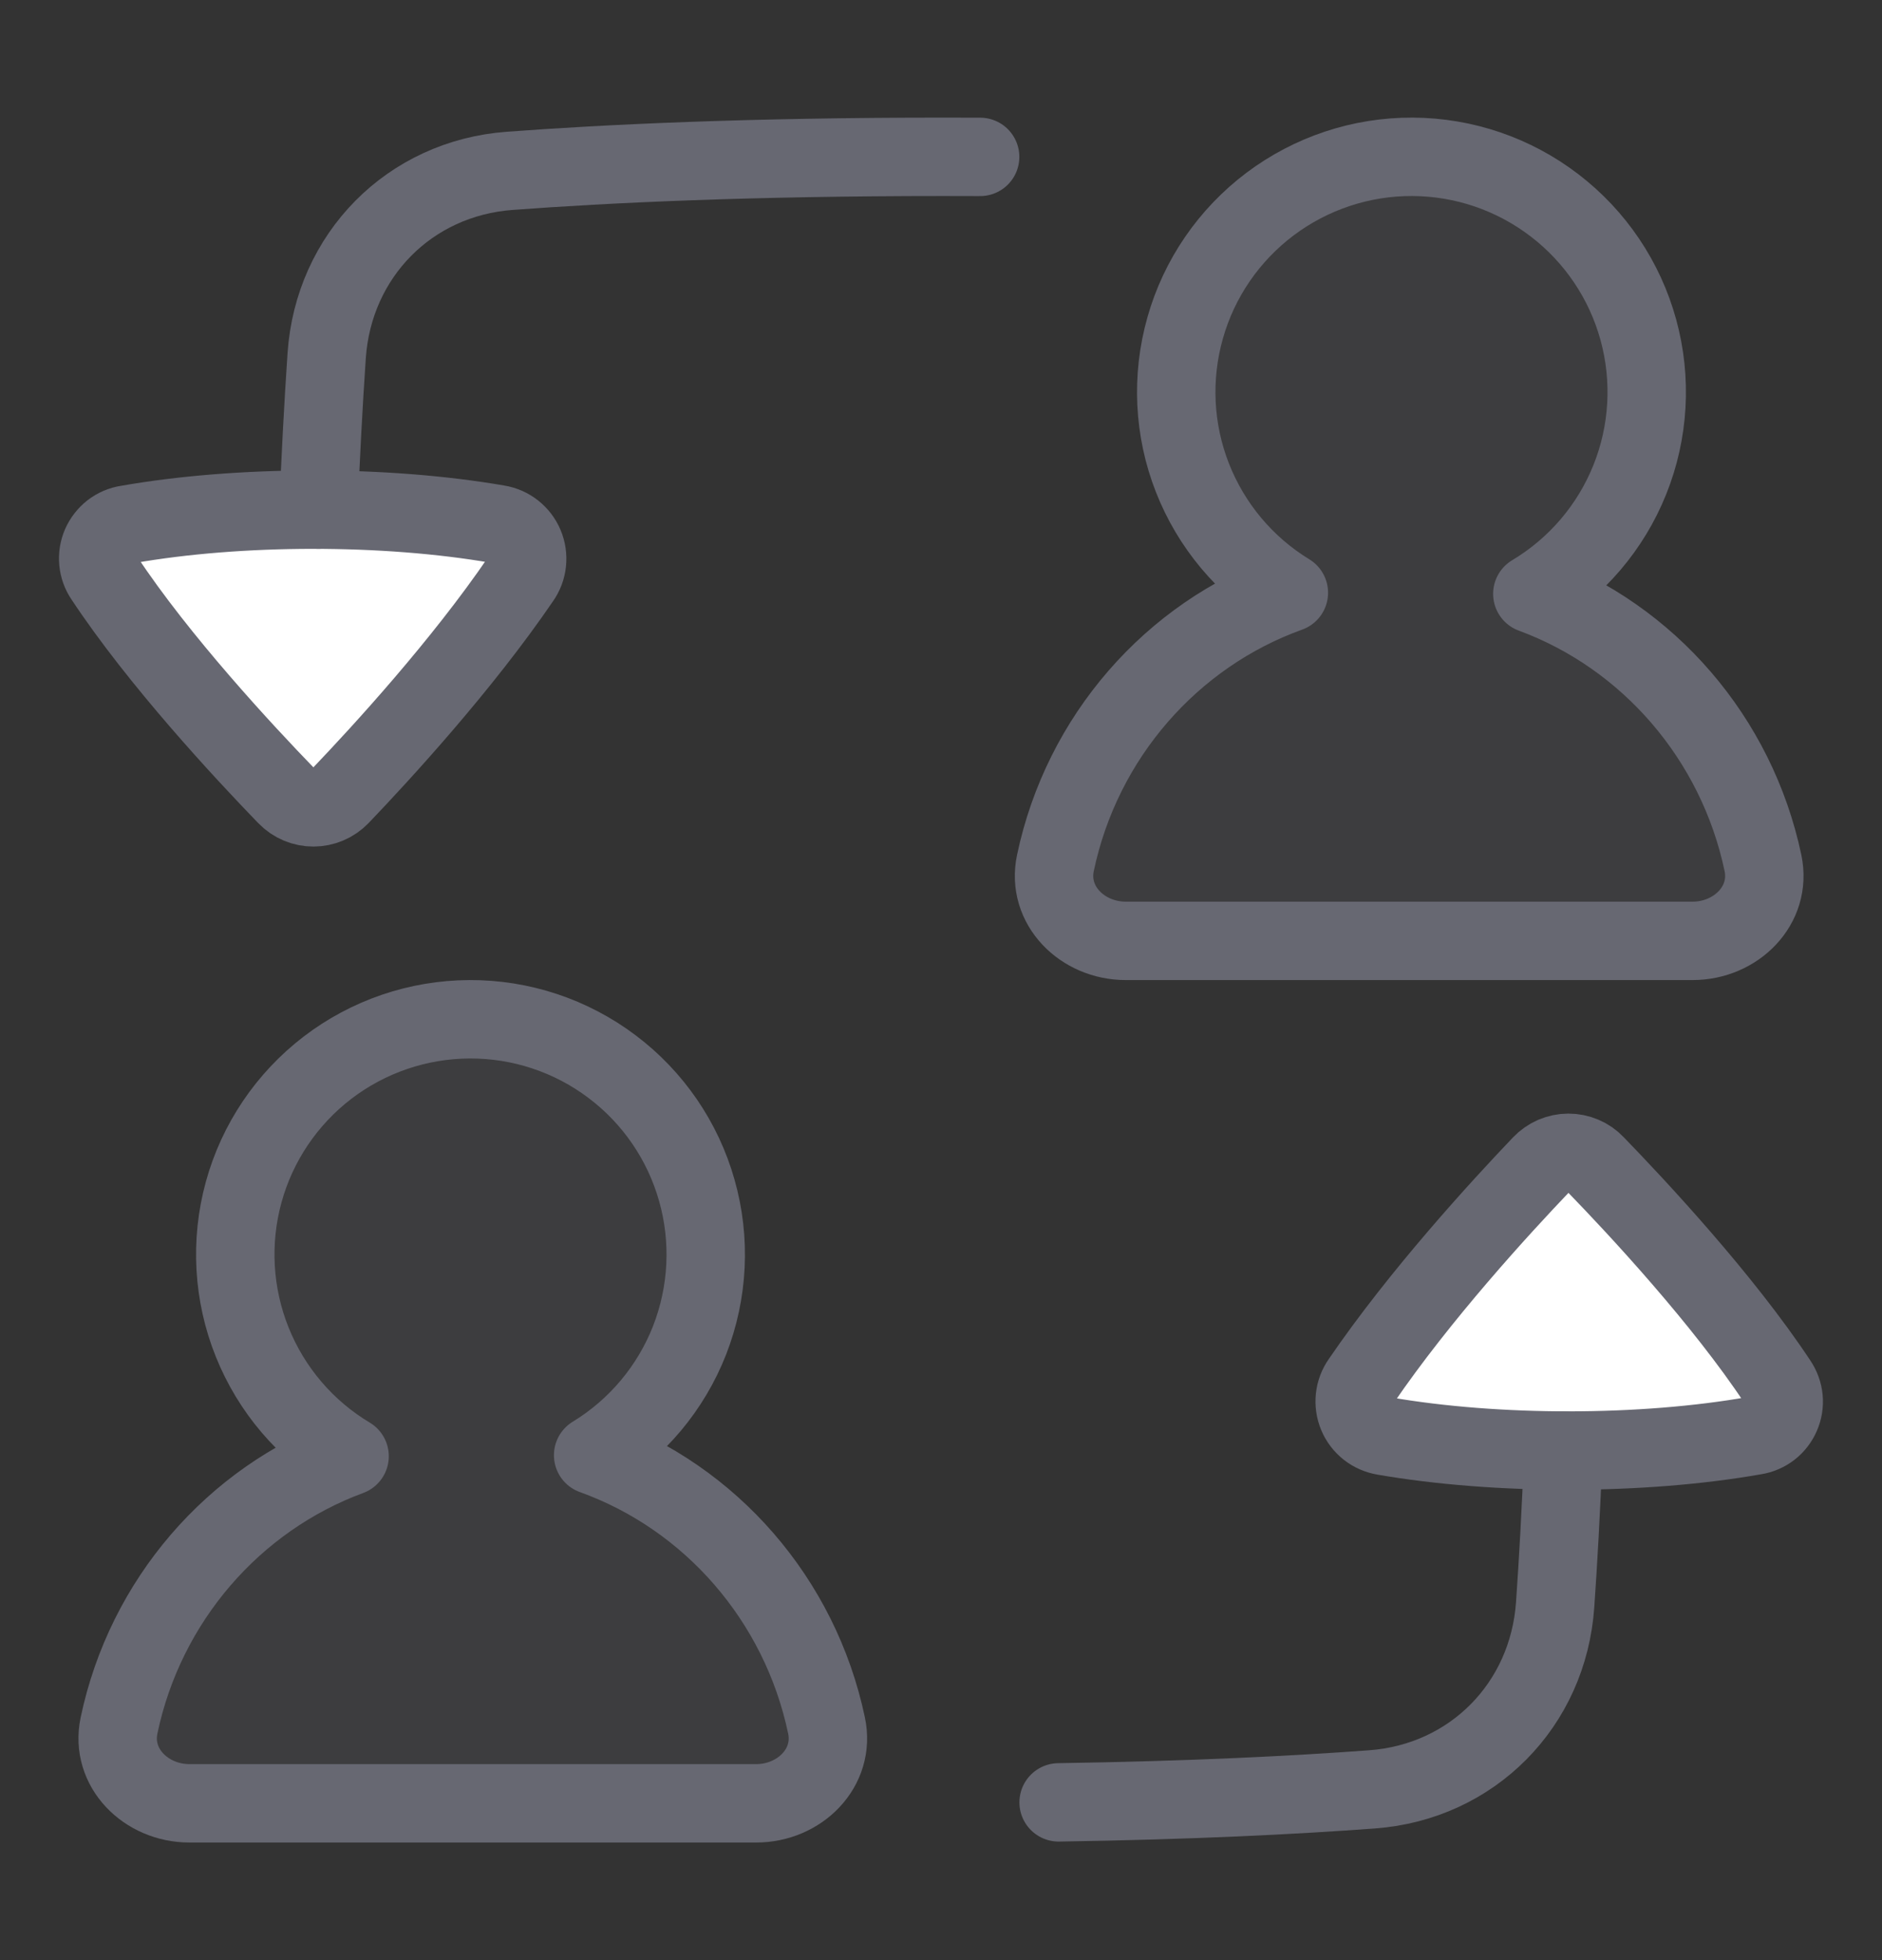 <svg width="24" height="25" viewBox="0 0 24 25" fill="none" xmlns="http://www.w3.org/2000/svg">
<rect x="0" y="0" width="24" height="25" fill="#333333" stroke="none"/>
<path d="M1.622 6.69C1.549 6.702 1.48 6.731 1.422 6.777C1.363 6.822 1.317 6.881 1.288 6.949C1.259 7.016 1.247 7.09 1.254 7.164C1.261 7.237 1.286 7.308 1.328 7.369C2.024 8.423 3.104 9.584 3.653 10.151C3.843 10.347 4.153 10.346 4.342 10.149C4.868 9.599 5.89 8.484 6.641 7.384C6.685 7.322 6.712 7.25 6.721 7.175C6.729 7.099 6.718 7.023 6.689 6.953C6.659 6.883 6.613 6.822 6.553 6.775C6.494 6.729 6.423 6.698 6.348 6.686C4.91 6.437 3.054 6.438 1.622 6.69Z" fill="white"/>
<path d="M22.375 18.31C22.448 18.299 22.517 18.269 22.575 18.224C22.633 18.178 22.679 18.119 22.709 18.052C22.738 17.984 22.75 17.91 22.743 17.836C22.736 17.763 22.71 17.692 22.669 17.631C21.972 16.577 20.892 15.416 20.344 14.85C20.299 14.803 20.246 14.766 20.186 14.741C20.127 14.716 20.063 14.703 19.999 14.703C19.935 14.703 19.871 14.717 19.812 14.742C19.753 14.768 19.699 14.805 19.655 14.852C19.129 15.402 18.106 16.517 17.355 17.617C17.312 17.678 17.284 17.75 17.276 17.826C17.268 17.901 17.279 17.977 17.308 18.047C17.337 18.117 17.384 18.178 17.444 18.225C17.503 18.272 17.574 18.303 17.648 18.315C19.086 18.564 20.942 18.563 22.375 18.31Z" fill="white"/>
<path d="M7.564 18.56C8.123 18.219 8.555 17.704 8.794 17.094C9.032 16.484 9.065 15.812 8.886 15.182C8.708 14.552 8.328 13.997 7.804 13.603C7.281 13.209 6.643 12.997 5.987 13C5.332 13.003 4.696 13.22 4.176 13.618C3.656 14.017 3.28 14.574 3.107 15.206C2.934 15.838 2.972 16.509 3.216 17.117C3.46 17.725 3.896 18.237 4.458 18.573C2.98 19.119 1.853 20.413 1.518 22.007C1.404 22.547 1.863 23 2.415 23H9.644C10.196 23 10.655 22.547 10.54 22.007C10.202 20.4 9.06 19.098 7.564 18.56Z" fill="#676872" fill-opacity="0.2"/>
<path d="M16.436 7.56C15.877 7.219 15.445 6.703 15.206 6.093C14.967 5.483 14.935 4.812 15.114 4.181C15.292 3.551 15.673 2.997 16.196 2.603C16.72 2.209 17.358 1.997 18.013 2C18.668 2.003 19.304 2.22 19.824 2.619C20.344 3.017 20.72 3.575 20.893 4.207C21.066 4.838 21.028 5.51 20.784 6.118C20.54 6.726 20.104 7.237 19.541 7.574C21.019 8.119 22.146 9.413 22.482 11.007C22.596 11.547 22.137 12 21.585 12H14.356C13.803 12 13.345 11.547 13.459 11.007C13.797 9.4 14.94 8.098 16.436 7.56Z" fill="#676872" fill-opacity="0.2"/>
<path d="M16.436 7.56C15.877 7.219 15.445 6.703 15.206 6.093C14.967 5.483 14.935 4.812 15.114 4.181C15.292 3.551 15.673 2.997 16.196 2.603C16.72 2.209 17.358 1.997 18.013 2C18.668 2.003 19.304 2.22 19.824 2.619C20.344 3.017 20.72 3.575 20.893 4.207C21.066 4.838 21.028 5.51 20.784 6.118C20.54 6.726 20.104 7.237 19.541 7.574C21.019 8.119 22.146 9.413 22.482 11.007C22.596 11.547 22.137 12 21.585 12H14.356C13.803 12 13.345 11.547 13.459 11.007C13.797 9.4 14.94 8.098 16.436 7.56Z" stroke="#676872" stroke-linecap="round" stroke-linejoin="round"/>
<path d="M7.564 18.56C8.123 18.219 8.555 17.704 8.794 17.094C9.032 16.484 9.065 15.812 8.886 15.182C8.708 14.552 8.328 13.997 7.804 13.603C7.281 13.209 6.643 12.997 5.987 13C5.332 13.003 4.696 13.22 4.176 13.618C3.656 14.017 3.28 14.574 3.107 15.206C2.934 15.838 2.972 16.509 3.216 17.117C3.46 17.725 3.896 18.237 4.458 18.573C2.98 19.119 1.853 20.413 1.518 22.007C1.404 22.547 1.863 23 2.415 23H9.644C10.196 23 10.655 22.547 10.54 22.007C10.202 20.4 9.06 19.098 7.564 18.56Z" stroke="#676872" stroke-linecap="round" stroke-linejoin="round"/>
<path d="M1.622 6.69C1.549 6.701 1.48 6.731 1.422 6.776C1.364 6.822 1.318 6.881 1.288 6.949C1.259 7.016 1.247 7.09 1.254 7.164C1.261 7.237 1.286 7.308 1.328 7.369C2.025 8.423 3.104 9.584 3.653 10.151C3.843 10.347 4.153 10.346 4.342 10.149C4.868 9.599 5.891 8.484 6.641 7.384C6.685 7.322 6.712 7.25 6.72 7.175C6.728 7.099 6.717 7.023 6.688 6.954C6.659 6.884 6.612 6.823 6.553 6.776C6.494 6.729 6.423 6.698 6.349 6.686C4.911 6.437 3.055 6.438 1.622 6.69Z" stroke="#676872" stroke-linecap="round" stroke-linejoin="round"/>
<path d="M12.499 2.001L12.026 2C9.56 2 7.743 2.086 6.5 2.179C5.222 2.273 4.254 3.257 4.166 4.535C4.122 5.189 4.087 5.845 4.062 6.5" stroke="#676872" stroke-linecap="round" stroke-linejoin="round"/>
<path d="M22.376 18.31C22.449 18.299 22.518 18.269 22.577 18.224C22.635 18.179 22.681 18.119 22.71 18.052C22.74 17.984 22.752 17.91 22.745 17.836C22.738 17.763 22.712 17.692 22.671 17.631C21.974 16.577 20.894 15.416 20.345 14.85C20.301 14.803 20.247 14.766 20.188 14.741C20.129 14.716 20.065 14.703 20 14.703C19.936 14.703 19.872 14.717 19.813 14.742C19.754 14.768 19.701 14.805 19.656 14.852C19.131 15.402 18.108 16.517 17.357 17.617C17.314 17.678 17.286 17.75 17.278 17.826C17.27 17.901 17.281 17.977 17.31 18.047C17.339 18.117 17.386 18.178 17.445 18.225C17.505 18.272 17.575 18.302 17.65 18.315C19.088 18.564 20.944 18.563 22.376 18.31Z" stroke="#676872" stroke-linecap="round" stroke-linejoin="round"/>
<path d="M13.5 22.988C15.207 22.962 16.527 22.894 17.498 22.822C18.776 22.727 19.744 21.744 19.832 20.465C19.87 19.922 19.907 19.268 19.937 18.5" stroke="#676872" stroke-linecap="round" stroke-linejoin="round"/>
</svg>
